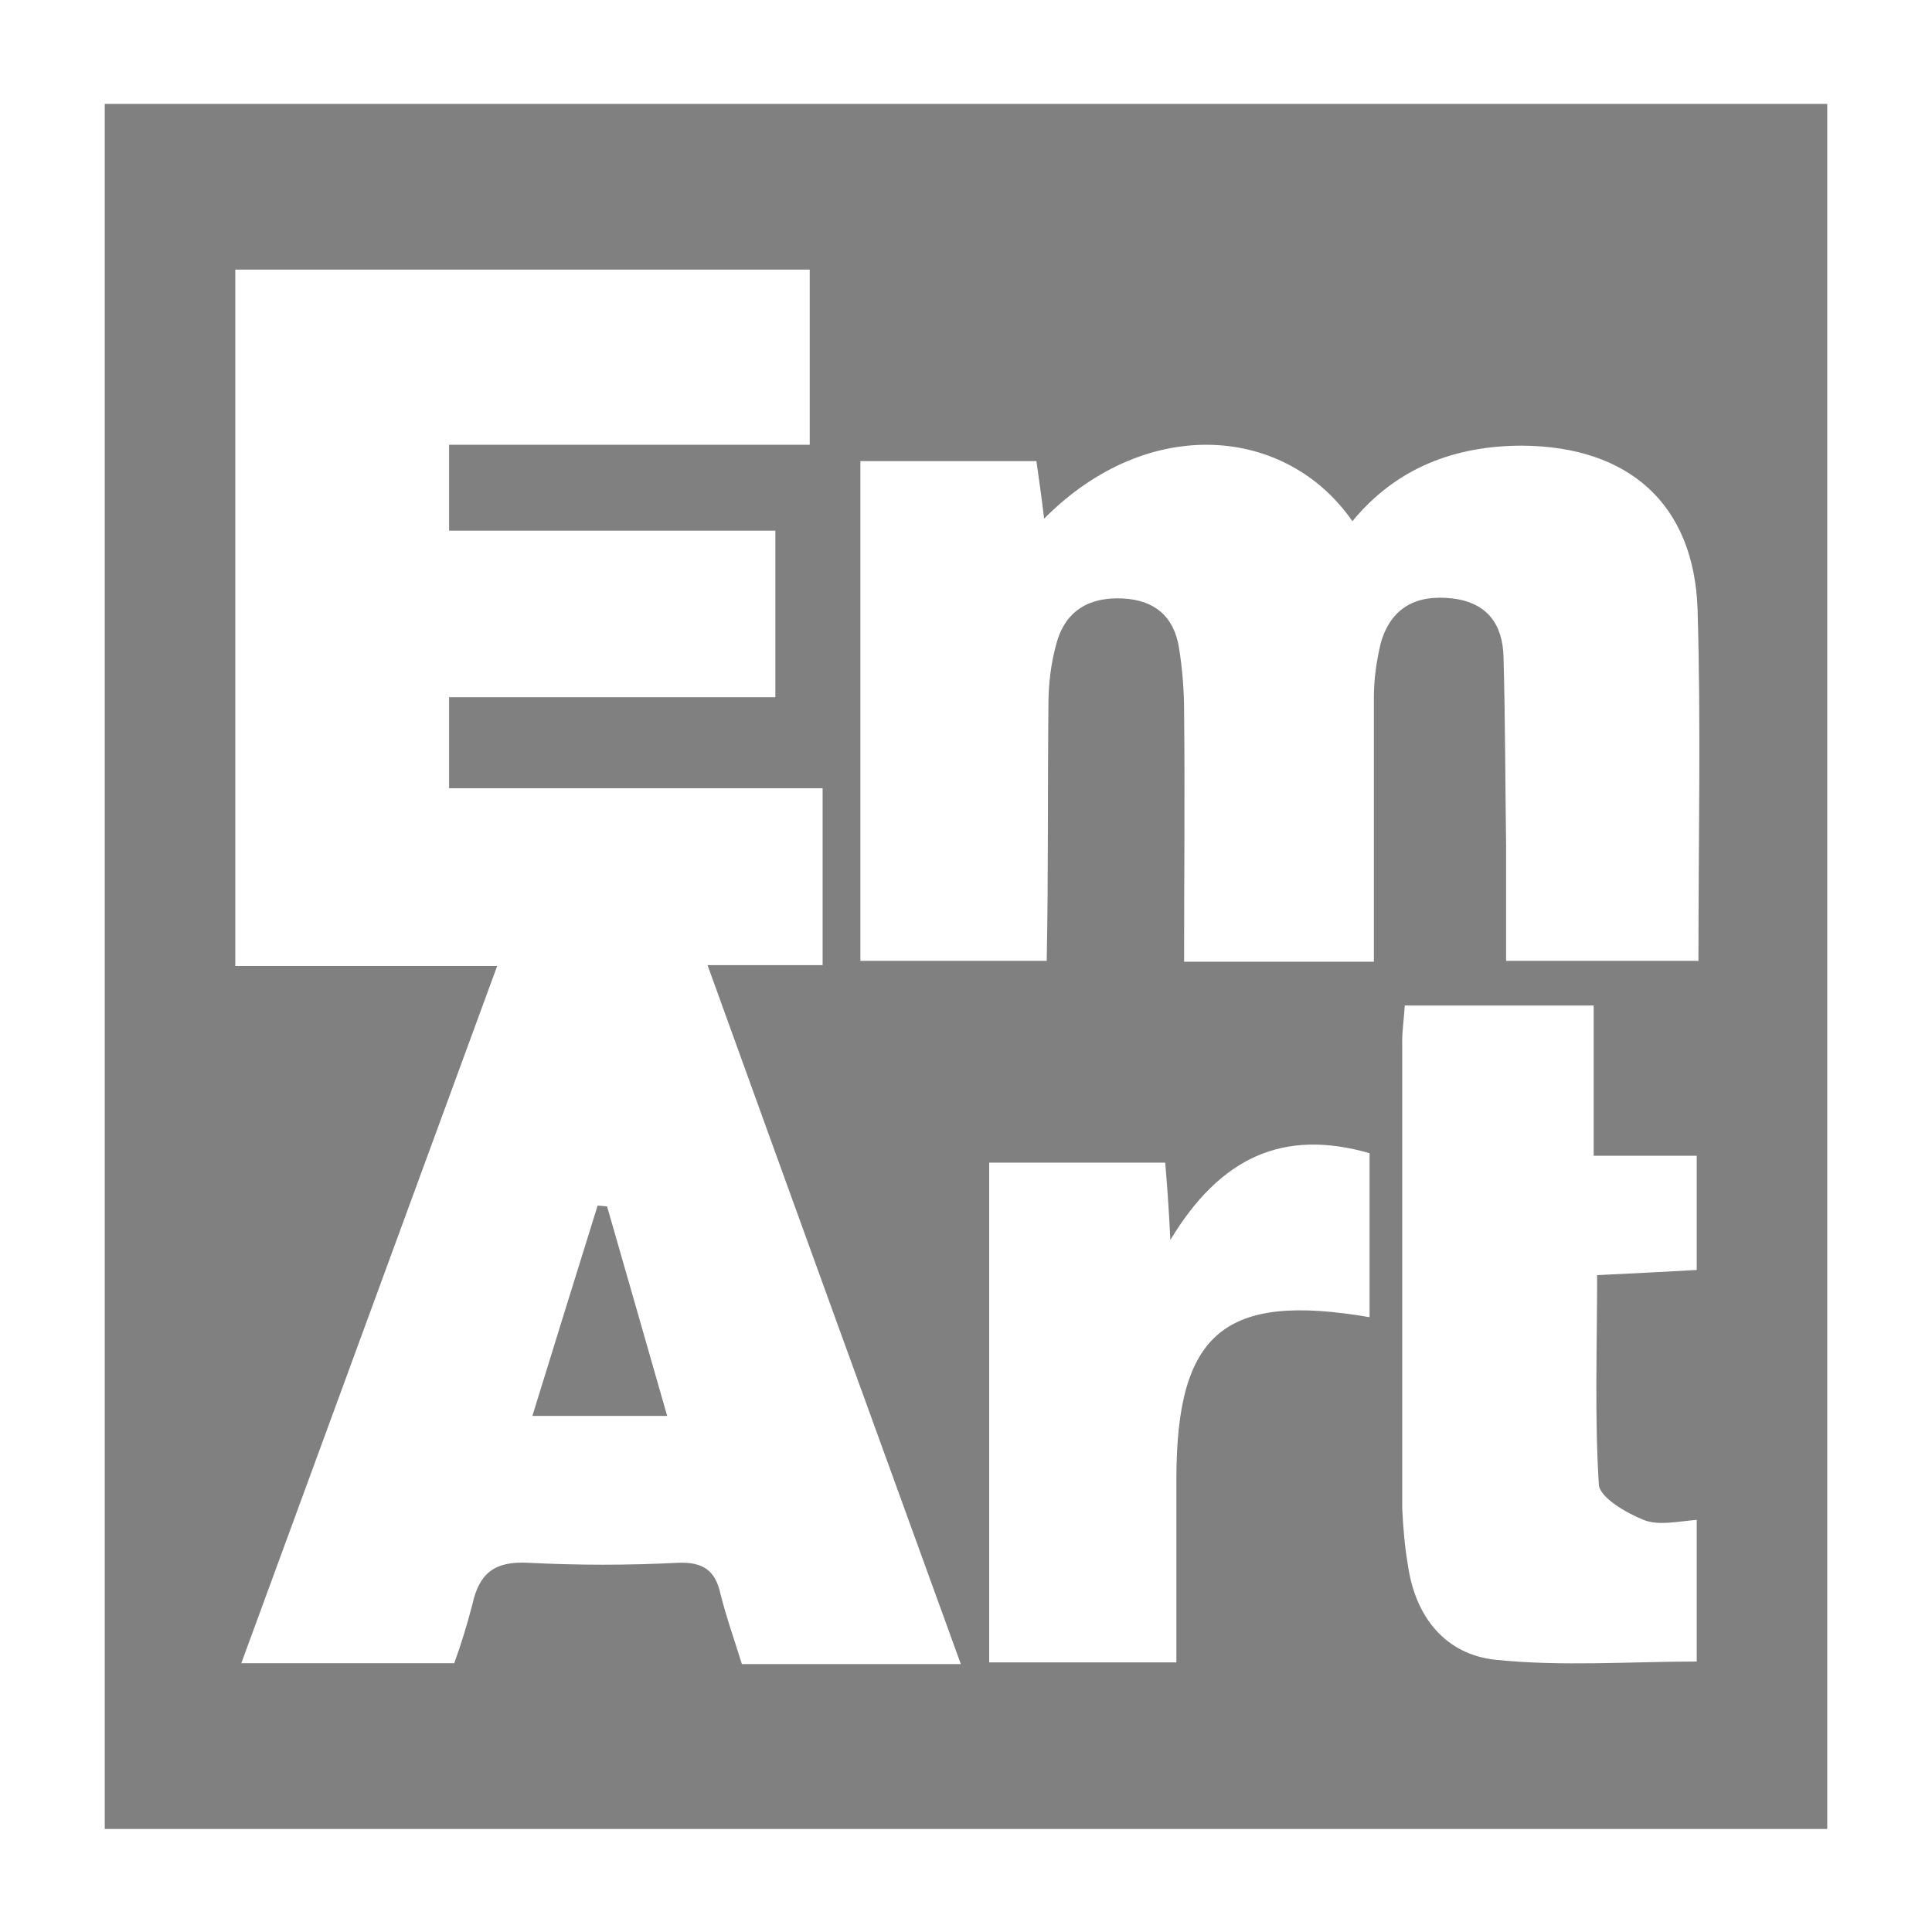 <svg xmlns="http://www.w3.org/2000/svg" xmlns:xlink="http://www.w3.org/1999/xlink" id="Group_187" x="0px" y="0px" viewBox="0 0 225 225" style="enable-background:new 0 0 225 225;" xml:space="preserve"><rect x="0" y="0" width="225" height="225" fill="#808080" stroke="none"/><style type="text/css">	.st0{fill:none;}	.st1{fill:#0D4281;}	.st2{fill:#FFFFFF;}</style><path class="st0" d="M247.1,198.8h200.6V-2.1H247.1V198.8z M394.3,139.2c-16.9-2.9-22.5,1.8-22.5,18.9c0,7,0,14,0,21.3h-21.8v-58.2 h20.5c0.1,2.4,0.3,5,0.6,9c5.7-9.6,13.1-13,23.2-10V139.2z M432.4,179.4c-7.7,0-15.6,0.6-23.4-0.2c-5.7-0.6-9.2-4.9-10.2-10.8 c-0.4-2.3-0.7-4.6-0.7-6.9c-0.1-18.1-0.1-36.3,0-54.4c0-1.3,0.2-2.6,0.3-4.1l0,0h22v17.5h12v13.3c-3.6,0.2-7.3,0.4-11.6,0.6 c0,8.3-0.3,16.3,0.2,24.4c0.1,1.5,3.1,3.3,5.2,4.1c1.7,0.7,3.9,0.1,6.2,0.1V179.4z M335.2,39.7h20.5c0.3,2,0.5,4.2,0.9,6.7 c12.2-12.3,28.3-10.7,35.9,0.3c5.1-6.2,11.9-8.9,19.8-8.8c12.4,0.1,20,6.8,20.4,19.1c0.4,13.5,0.1,27,0.1,40.9h-22.4 c0-4.5,0-9,0-13.4c-0.1-7.3-0.1-14.7-0.3-22c-0.1-3.8-1.9-6.3-5.9-6.8c-4.2-0.5-7.3,1-8.4,5.2c-0.5,2.1-0.8,4.2-0.8,6.4 c-0.1,10.1,0,20.3,0,30.7l0,0v0c0,0,0,0,0,0h-22.1c0-10,0-19.6,0-29.2c0-2.5-0.2-5-0.6-7.4c-0.5-3.6-2.8-5.5-6.5-5.7 c-3.8-0.2-6.6,1.3-7.7,5c-0.7,2.4-1,4.9-1,7.4c-0.1,9.8,0,19.6,0,29.9h-21.7V39.7z M262.2,17.2h66.9v20.4h-42v10h38V67h-38v10.6 h43.5v20.6h-13.4c10,27.6,19.7,54.3,29.5,81.4h-25.5c-0.8-2.6-1.8-5.4-2.5-8.2c-0.7-2.7-2.1-3.7-4.9-3.6c-5.8,0.3-11.7,0.3-17.5,0 c-3.9-0.2-5.8,1.2-6.5,4.9c-0.6,2.3-1.3,4.6-2.1,6.8h-24.8c9.9-26.9,19.7-53.7,29.8-81.1h-30.5V17.2z"></path><path class="st0" d="M305.5,126.2l-1.1-0.1c-2.5,8-5,16.1-7.6,24.4h15.7C310.1,142.2,307.8,134.2,305.5,126.2z"></path><polygon class="st1" points="394.8,98 394.8,98 394.8,98 "></polygon><g>	<path class="st2" d="M0,0v225h225V0H0z M212.9,213H12.2V12.1h200.6V213z"></path>	<path class="st2" d="M28.1,193.7h24.8c0.8-2.2,1.5-4.5,2.1-6.8c0.8-3.7,2.6-5.1,6.5-4.9c5.8,0.3,11.7,0.3,17.5,0  c2.9-0.1,4.3,0.9,4.9,3.6c0.7,2.8,1.7,5.6,2.5,8.2h25.5c-9.8-27-19.5-53.7-29.5-81.4h13.4V91.8H52.3V81.2h38V61.8h-38v-10h42V31.4  H27.4v81.1h30.5C47.8,140,38,166.7,28.1,193.7z M69.6,140.4l1.1,0.1c2.3,8,4.6,16,7,24.4H62C64.6,156.5,67.1,148.4,69.6,140.4z"></path>	<path class="st2" d="M122.1,82.1c0-2.5,0.3-5,1-7.4c1.1-3.7,3.9-5.2,7.7-5c3.7,0.2,5.9,2.1,6.5,5.7c0.4,2.5,0.6,5,0.6,7.4  c0.1,9.6,0,19.3,0,29.2h22.1c0-10.4,0-20.6,0-30.7c0-2.2,0.3-4.3,0.8-6.4c1.2-4.2,4.2-5.7,8.4-5.2c4,0.5,5.8,3,5.9,6.8  c0.2,7.3,0.2,14.7,0.3,22c0,4.4,0,8.9,0,13.4h22.4c0-14,0.3-27.5-0.1-40.9c-0.4-12.3-8-19-20.4-19.1c-7.9,0-14.7,2.6-19.8,8.8  c-7.6-11-23.7-12.6-35.9-0.3c-0.3-2.5-0.6-4.6-0.9-6.7h-20.5v58.2h21.7C122.1,101.8,122,92,122.1,82.1z"></path>	<path class="st2" d="M191.4,177c-2-0.8-5.1-2.6-5.2-4.1c-0.5-8-0.2-16.1-0.2-24.4c4.3-0.2,8-0.4,11.6-0.6v-13.3h-12v-17.5h-22l0,0  c-0.1,1.6-0.3,2.9-0.3,4.1c0,18.1,0,36.3,0,54.4c0.1,2.3,0.3,4.6,0.7,6.9c0.9,5.9,4.4,10.2,10.2,10.8c7.8,0.8,15.7,0.2,23.4,0.2  v-16.5C195.3,177.2,193.1,177.7,191.4,177z"></path>	<path class="st2" d="M136.3,144.4c-0.2-4.1-0.4-6.6-0.6-9h-20.5v58.2H137c0-7.3,0-14.3,0-21.3c0-17.1,5.6-21.8,22.5-18.9v-19.1  C149.4,131.4,142.1,134.8,136.3,144.4z"></path></g></svg>